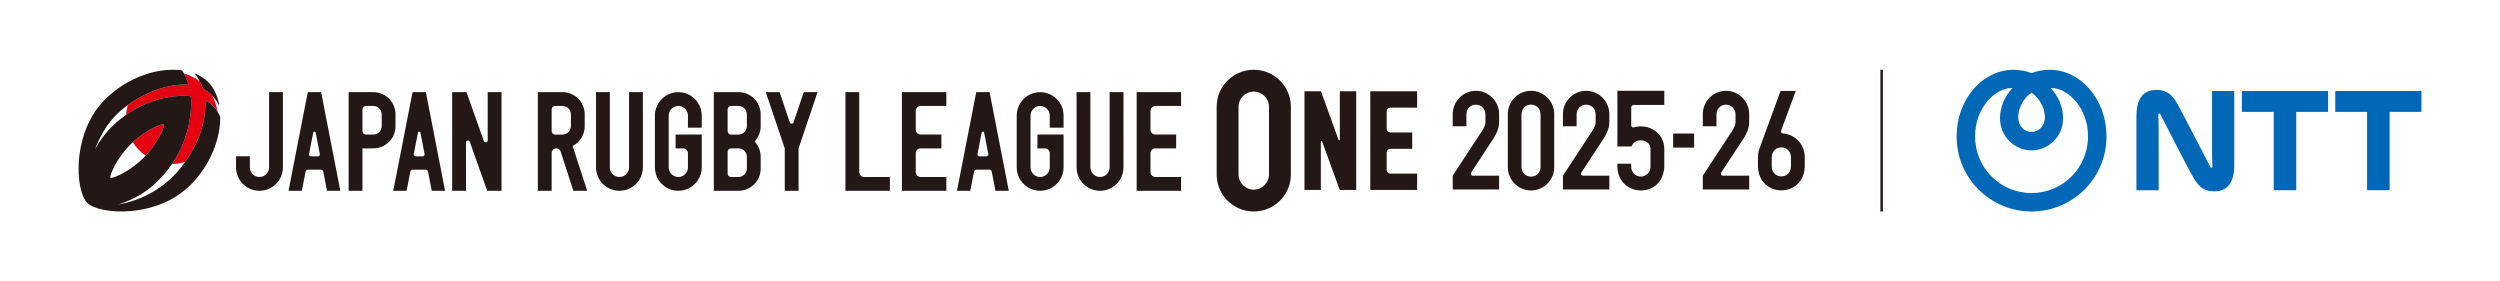 <?xml version="1.0" encoding="UTF-8"?>
<svg id="_レイヤー_1" data-name="レイヤー 1" xmlns="http://www.w3.org/2000/svg" viewBox="0 0 400 45">
  <g>
    <g>
      <path d="M248.677,18.264c.005-2.078-1.698-3.745-3.713-3.735-2.014-.01-3.718,1.657-3.713,3.735h0v8.474h0c-.005,2.078,1.698,3.745,3.713,3.735,2.014.01,3.718-1.657,3.713-3.735h0v-8.474h0ZM246.488,26.738h-0c-.084,2.035-2.965,2.033-3.048,0h-0v-8.474h0c.084-2.035,2.965-2.033,3.048,0h0v8.474Z" style="fill: #231815;"/>
      <path d="M253.269,28.107c-.246,0-.388-.288-.258-.484l3.152-4.817c.693-.982,1.332-2.06,1.332-3.289v-1.056h0v-.182h0c.004-2.084-1.694-3.758-3.713-3.749-2.019-.009-3.717,1.665-3.712,3.749h0v1.926h2.188v-1.926h0c.085-2.042,2.964-2.041,3.048,0h0v.182h-0v1.056c.001.617-.46,1.35-.947,2.037l-4.29,6.556h0-0v2.208h7.425v-2.21h-4.225Z" style="fill: #231815;"/>
      <path d="M235.634,28.107c-.246,0-.388-.288-.258-.484l3.152-4.817c.693-.982,1.332-2.06,1.332-3.289v-1.056h0v-.182h0c.004-2.084-1.694-3.758-3.713-3.749-2.019-.009-3.717,1.665-3.712,3.749h0v1.926h2.188v-1.926h0c.085-2.042,2.964-2.041,3.048,0h0v.182h-0v1.056c.001.617-.46,1.35-.947,2.037l-4.29,6.556h0-0v2.208h7.425v-2.21h-4.225Z" style="fill: #231815;"/>
      <path d="M275.647,28.107c-.246,0-.388-.288-.258-.484l3.152-4.817c.693-.982,1.332-2.06,1.332-3.289v-1.056h0v-.182h0c.004-2.084-1.694-3.758-3.713-3.749-2.019-.009-3.717,1.665-3.712,3.749h0v1.926h2.188v-1.926h0c.085-2.042,2.964-2.041,3.048,0h0v.182h-0v1.056c.001.617-.46,1.35-.947,2.037l-4.29,6.556h0-0v2.208h7.425v-2.21h-4.225Z" style="fill: #231815;"/>
      <rect x="267.704" y="21.367" width="3.351" height="2.251" style="fill: #231815;"/>
      <path d="M262.537,20.217c-.397,0-.779.056-1.138.162-.202.059-.403-.096-.403-.306v-2.888c0-.217.175-.392.391-.392h4.902v-2.264h-5.293s-2.212,0-2.212,0v8.906h2.269c.432-1.478,3.054-1.251,3.025.405 0.0.219-.001,2.639-.001,2.858,0,.857-.69,1.552-1.541,1.552s-1.541-.695-1.541-1.552c0-.054 0-.242 0-.497h-2.212c-.315,5.379,7.216,5.826,7.505.509-0-.213.001-2.66.001-2.873,0-2.087-1.68-3.619-3.753-3.619Z" style="fill: #231815;"/>
      <path d="M281.274,26.694c.197,5.017,7.292,5.017,7.489-0,0-.213-.003-1.354-.003-1.567 0-2.01-1.553-3.655-3.513-3.775-.225-.022-.349-.217-.287-.414l.005-.016,2.359-6.376h-2.435l-3.407,9.324h0c-.312.79-.189,1.978-.209,2.824ZM286.553,25.129c0,.219.003,1.333.003,1.552-.081,2.06-2.994,2.06-3.075-0,0-.219-.003-1.333-.003-1.552.081-2.06,2.994-2.06,3.075,0Z" style="fill: #231815;"/>
    </g>
    <g>
      <g>
        <path d="M30.007,13.553c-3.357-.165-6.896,1.335-9.538,3.243-.08.277-.161.553-.209.842-.04.246-.061.489-.077.731,4.416-3.094,8.75-3.145,10.089-3.013.148.014.264.131.277.279.154,1.68-.035,6.213-3.013,10.591.154-0.0.305.007.461-.003.558-.036,1.097-.142,1.616-.297,2.187-3.051,3.381-6.591,3.23-9.696-.004-.081.082-.137.154-.099.879.459,1.446,1.139,1.796,1.695-.132-.93-.438-1.802-.884-2.586-.314-.326-.694-.639-1.175-.921-.167-.098-.296-.248-.368-.428-.098-.246-.244-.562-.417-.89-.736-.557-1.582-.971-2.498-1.22.207.377.465.928.675,1.619.024.078-.038.157-.119.153Z" style="fill: #e50012;"/>
        <path d="M26.206,19.892c-.006-.005-.02-.018-.045-.02-.403-.033-2.763.892-4.901,2.871.527.853,1.217,1.595,2.037,2.169,2.018-2.155,2.956-4.566,2.932-4.971-.002-.025-.017-.043-.023-.049Z" style="fill: #e50012;"/>
        <g>
          <path d="M32.366,13.891c.071.18.201.33.368.428.481.281.861.595,1.175.921.554.574.899,1.187,1.2,1.736-.036-.222-.079-.439-.13-.651-.311-1.305-.898-2.418-1.696-3.217-.568-.568-1.299-1.028-2.148-1.358.317.379.59.828.814,1.251.173.329.319.644.417.89Z" style="fill: #231815;"/>
          <path d="M34.792,17.826c-.35-.556-.917-1.236-1.796-1.695-.072-.037-.158.018-.154.099.152,3.105-1.043,6.645-3.23,9.696-.407.568-.837,1.126-1.312,1.653-2.756,3.063-6.29,4.603-9.365,5.142,2.708-.92,4.778-2.019,7.078-4.558.576-.636,1.079-1.285,1.522-1.938,2.978-4.379,3.166-8.911,3.013-10.591-.014-.148-.13-.265-.277-.279-1.339-.131-5.673-.081-10.089,3.013-.663.464-1.327.993-1.983,1.605-1.271,1.183-2.237,2.545-2.99,3.887.566-1.501,1.778-4.159,4.079-6.138.368-.316.764-.626,1.18-.927,2.641-1.907,6.181-3.407,9.538-3.243.082.004.143-.075.119-.153-.21-.691-.468-1.241-.675-1.619-.106-.193-.202-.354-.264-.438-.008-.011-.028-.035-.047-.05-.019-.015-.037-.027-.069-.041-.032-.014-.063-.017-.068-.017-.18-.021-.362-.038-.546-.05-.629-.038-1.26-.029-1.889.025-.25.022-.501.052-.753.089-1.58.232-3.148.732-4.659,1.487-.597.298-1.174.631-1.729.997-.815.54-1.588,1.153-2.306,1.829-.114.108-.227.218-.338.329-3.155,3.157-3.951,7.328-4.145,9.532-.135,1.538-.07,3.037.188,4.334.243,1.223.643,2.164,1.127,2.648.484.484,1.423.885,2.646,1.128,1.297.258,2.794.323,4.331.188,1.499-.132,3.908-.543,6.288-1.787,1.069-.569,2.095-1.281,3.03-2.158.07-.067.139-.134.208-.203,1.286-1.287,2.348-2.758,3.157-4.372.758-1.512,1.26-3.078,1.493-4.655.094-.632.14-1.258.141-1.866-.035-.108-.179-.469-.452-.903ZM17.703,28.462c-.017-.004-.03-.014-.036-.02-.009-.009-.017-.021-.021-.04-.074-.398.98-3.04,3.234-5.295.125-.125.252-.246.38-.364,2.138-1.979,4.497-2.904,4.901-2.871.025.002.039.015.045.02.006.006.022.024.023.049.024.405-.914,2.816-2.932,4.971-.098.105-.196.21-.3.313-2.262,2.264-4.9,3.33-5.294,3.237Z" style="fill: #231815;"/>
        </g>
      </g>
      <g>
        <path d="M137.48,27.534v-12.791h-2.21v15.784h7.105v-2.21h-4.111c-.432,0-.783-.35-.783-.783Z" style="fill: #231815;"/>
        <path d="M147.302,16.952h4.111v-2.21h-7.105v15.784h7.105v-2.21h-4.111c-.432,0-.783-.35-.783-.783v-3.012c0-.432.35-.782.782-.782h3.323v-2.21h-3.323c-.432,0-.782-.35-.782-.782v-3.012c0-.432.351-.783.783-.783Z" style="fill: #231815;"/>
        <path d="M184.861,16.952h4.111v-2.21h-7.105v15.784h7.105v-2.21h-4.111c-.432,0-.783-.35-.783-.783v-3.012c0-.432.35-.782.782-.782h3.323v-2.21h-3.323c-.432,0-.782-.35-.782-.782v-3.012c0-.432.351-.783.783-.783Z" style="fill: #231815;"/>
        <path d="M159.275,30.526h2.131l-3.074-15.784h-2.131l-3.084,15.784h2.131l.599-3.066c.036-.182.195-.314.381-.314h2.068c.186,0,.346.132.381.314l.597,3.066ZM156.399,24.642l.669-3.426c.042-.216.352-.216.394 0l.667,3.426c.038.193-.111.373-.308.373h-1.115c-.197,0-.345-.18-.308-.373Z" style="fill: #231815;"/>
        <path d="M177.542,14.742v12.035h-0c-0.0.848-.691,1.539-1.539,1.539s-1.539-.69-1.539-1.539h-0v-12.035h-2.21v12.035h0c0,2.07,1.679,3.748,3.75,3.748s3.75-1.678,3.75-3.748h0v-12.035h-2.21Z" style="fill: #231815;"/>
        <path d="M170.171,20.425v-1.934h0c-0-1.522-.907-2.832-2.21-3.419-.47-.212-.991-.329-1.539-.329s-1.07.118-1.539.329c-1.303.587-2.21,1.897-2.21,3.419h0v8.287h0c0,1.522.907,2.832,2.21,3.419.47.212.991.329,1.539.329s1.07-.118,1.539-.329c1.303-.587,2.21-1.897,2.21-3.419h0v-5.248h-4.184v2.21h1.193c.431,0,.781.35.781.781v2.258h-0c-0.0.848-.691,1.539-1.539,1.539s-1.539-.69-1.539-1.539h-0v-8.287h0c0-.848.691-1.539,1.539-1.539s1.539.69,1.539,1.539h0v1.934h2.21Z" style="fill: #231815;"/>
      </g>
      <g>
        <g>
          <path d="M130.812,14.742h-2.21l-1.636,4.842c-.096.285-.5.285-.597,0l-1.636-4.842h-2.21l3.039,8.996-0.0 0h0v6.787h2.21v-6.788l3.039-8.996Z" style="fill: #231815;"/>
          <path d="M100.649,14.742v12.035h-0c-0.0.848-.691,1.539-1.539,1.539s-1.539-.69-1.539-1.539h-0v-12.035h-2.21v12.035h0c0,2.07,1.679,3.748,3.75,3.748s3.75-1.678,3.75-3.748h0v-12.035h-2.21Z" style="fill: #231815;"/>
          <path d="M112.28,20.425v-1.934h0c-0-1.522-.907-2.832-2.21-3.419-.47-.212-.991-.329-1.539-.329s-1.07.118-1.539.329c-1.303.587-2.21,1.897-2.21,3.419h0v8.287h0c0,1.522.907,2.832,2.21,3.419.47.212.991.329,1.539.329s1.07-.118,1.539-.329c1.303-.587,2.21-1.897,2.21-3.419h0v-5.248h-4.184v2.21h1.193c.431,0,.781.35.781.781v2.258h-0c-0.0.848-.691,1.539-1.539,1.539s-1.539-.69-1.539-1.539h-0v-8.287h0c0-.848.691-1.539,1.539-1.539s1.539.69,1.539,1.539h0v1.934h2.21Z" style="fill: #231815;"/>
          <path d="M93.949,30.526l-2.327-7.174c1.147-.587,1.932-1.78,1.932-3.156v-1.902c0-1.961-1.59-3.551-3.552-3.551h-3.947v15.784h2.21v-6.052c0-.406.329-.735.735-.735h.007c.316,0,.596.203.694.504l2.038,6.283h2.21ZM88.818,21.529c-.305,0-.553-.247-.553-.552v-3.472c0-.305.247-.552.553-.552h1.18c.743,0,1.346.602,1.346,1.346v1.886c0,.743-.603,1.346-1.346,1.346h-1.18Z" style="fill: #231815;"/>
          <path d="M121.708,18.294c0-1.961-1.59-3.551-3.552-3.551h-3.947v15.784h3.947c1.962,0,3.552-1.59,3.552-3.551v-1.902c0-.945-.37-1.803-.973-2.439.603-.635.973-1.494.973-2.439v-1.902ZM116.419,17.505c0-.305.247-.552.553-.552h1.18c.743,0,1.346.602,1.346,1.346v1.886c0,.743-.602,1.345-1.346,1.346h-1.181c-.305-0-.552-.247-.552-.552v-3.472ZM119.498,26.971c0,.743-.603,1.346-1.346,1.346h-1.18c-.305,0-.553-.247-.553-.552v-3.472c0-.305.247-.552.552-.552h1.181c.743 0,1.346.603,1.346,1.346v1.886Z" style="fill: #231815;"/>
        </g>
        <g>
          <path d="M78.032,14.742v7.722c0,.356-.496.441-.615.106l-2.78-7.827h-2.289l0.0 0v15.783h2.21v-7.722c0-.355.496-.441.615-.106l2.78,7.828h2.289v-15.784h-2.21Z" style="fill: #231815;"/>
          <path d="M52.321,30.526h2.131l-3.074-15.784h-2.131l-3.084,15.784h2.131l.599-3.066c.036-.182.195-.314.381-.314h2.068c.186,0,.346.132.381.314l.597,3.066ZM49.445,24.642l.669-3.426c.042-.216.352-.216.394 0l.667,3.426c.038.193-.111.373-.308.373h-1.115c-.197,0-.345-.18-.308-.373Z" style="fill: #231815;"/>
          <path d="M69.081,30.526h2.131l-3.074-15.784h-2.131l-3.084,15.784h2.131l.599-3.066c.036-.182.195-.314.381-.314h2.068c.186,0,.346.132.381.314l.597,3.066ZM66.205,24.642l.669-3.426c.042-.216.352-.216.394 0l.667,3.426c.038.193-.111.373-.308.373h-1.115c-.197,0-.345-.18-.308-.373Z" style="fill: #231815;"/>
          <path d="M43.053,14.742v12.035h-0c-0.0.848-.691,1.539-1.539,1.539s-1.539-.69-1.539-1.539h-0v-1.776h-2.21v1.776h0c0,2.07,1.679,3.748,3.75,3.748s3.75-1.678,3.75-3.748h0v-12.035h-2.21Z" style="fill: #231815;"/>
          <path d="M55.783,14.742v15.784h2.21v-6.787h1.745c1.958,0,3.544-1.586,3.544-3.543v-1.902c0-1.961-1.59-3.551-3.552-3.551h-3.947ZM59.726,21.529h-1.18c-.305,0-.553-.247-.553-.552v-3.472c0-.305.247-.552.553-.552h1.18c.743,0,1.346.602,1.346,1.346v1.886c0,.743-.603,1.346-1.346,1.346Z" style="fill: #231815;"/>
        </g>
      </g>
      <g>
        <path d="M214.358,30.393l-2.818-7.76c-.017-.047-.049-.07-.096-.07-.011,0-.109.003-.109.106v7.724h-2.62l-0-15.786h2.637l2.818,7.758c.017.047.049.071.096.071.011,0,.109-.003.109-.106v-7.723h2.62v15.786h-2.637Z" style="fill: #231815;"/>
        <path d="M219.246,30.393v-15.786h7.494v2.62h-4.304c-.314,0-.57.256-.57.57v2.824c0,.314.255.569.57.569h3.518v2.62h-3.518c-.314,0-.57.255-.57.569v2.825c0,.314.256.57.57.57h4.304v2.62h-7.494Z" style="fill: #231815;"/>
        <path d="M206.538,17.092c-0-2.407-1.436-4.48-3.499-5.409-.744-.335-1.569-.522-2.437-.522s-1.694.187-2.437.522c-2.063.929-3.499,3.001-3.499,5.409h0l-0,10.816h0c0,2.407,1.436,4.48,3.499,5.409.744.335,1.569.521,2.437.521s1.694-.186,2.437-.521c2.063-.929,3.499-3.001,3.499-5.409h0l0-10.816h0ZM203.038,27.909h-0c-0,1.342-1.093,2.434-2.437,2.434s-2.437-1.092-2.437-2.434h-0l0-10.816h0c0-1.342,1.093-2.434,2.437-2.434s2.437,1.092,2.437,2.434h0l-0,10.816Z" style="fill: #231815;"/>
      </g>
    </g>
  </g>
  <rect x="300.866" y="11.161" width=".398" height="22.677" style="fill: #231815;"/>
  <g>
    <path d="M372.494,14.563v3.34h-5.093v12.534h-3.606v-12.534h-5.093v-3.34h13.791ZM373.64,14.563v3.34h5.092v12.534h3.607v-12.534h5.093v-3.34h-13.792ZM353.617,26.654c-.077-.146-4.896-9.534-5.484-10.459-.68-1.068-1.507-1.81-3.091-1.81-1.472,0-3.214.653-3.214,4.187v11.868h3.556v-9.899c0-.71-.044-1.763-.054-1.975-.008-.174,0-.339.088-.39.104-.058.205.036.274.168.069.132,4.536,8.968,5.485,10.459.68,1.068,1.507,1.81,3.092,1.81,1.471,0,3.213-.654,3.213-4.188v-11.868h-3.555v9.898c0,.711.042,1.764.052,1.975.008.174.002.339-.088.39-.102.059-.203-.036-.274-.168Z" style="fill: #0068b7;"/>
    <path d="M327.951,11.161c-1.082,0-2.151.235-2.903.543-.752-.308-1.82-.543-2.903-.543-4.772,0-9.081,4.513-9.081,10.705,0,6.751,5.515,11.972,11.985,11.972,6.469,0,11.985-5.221,11.985-11.972,0-6.192-4.31-10.705-9.082-10.705h0ZM325.048,14.838c.92.547,2.134,2.133,2.134,3.92,0,1.312-.865,2.344-2.134,2.344-1.268,0-2.134-1.032-2.134-2.344,0-1.788,1.215-3.374,2.134-3.92h0ZM325.048,30.89c-4.947,0-9.039-3.979-9.039-9.082,0-4.659,3.362-7.842,6.004-7.723-1.251,1.247-2.01,3.064-2.01,4.823,0,3.025,2.401,5.146,5.045,5.146,2.645,0,5.045-2.121,5.045-5.146,0-1.759-.759-3.576-2.01-4.823,2.642-.119,6.004,3.064,6.004,7.723,0,5.103-4.093,9.082-9.039,9.082Z" style="fill: #0068b7; fill-rule: evenodd;"/>
  </g>
</svg>